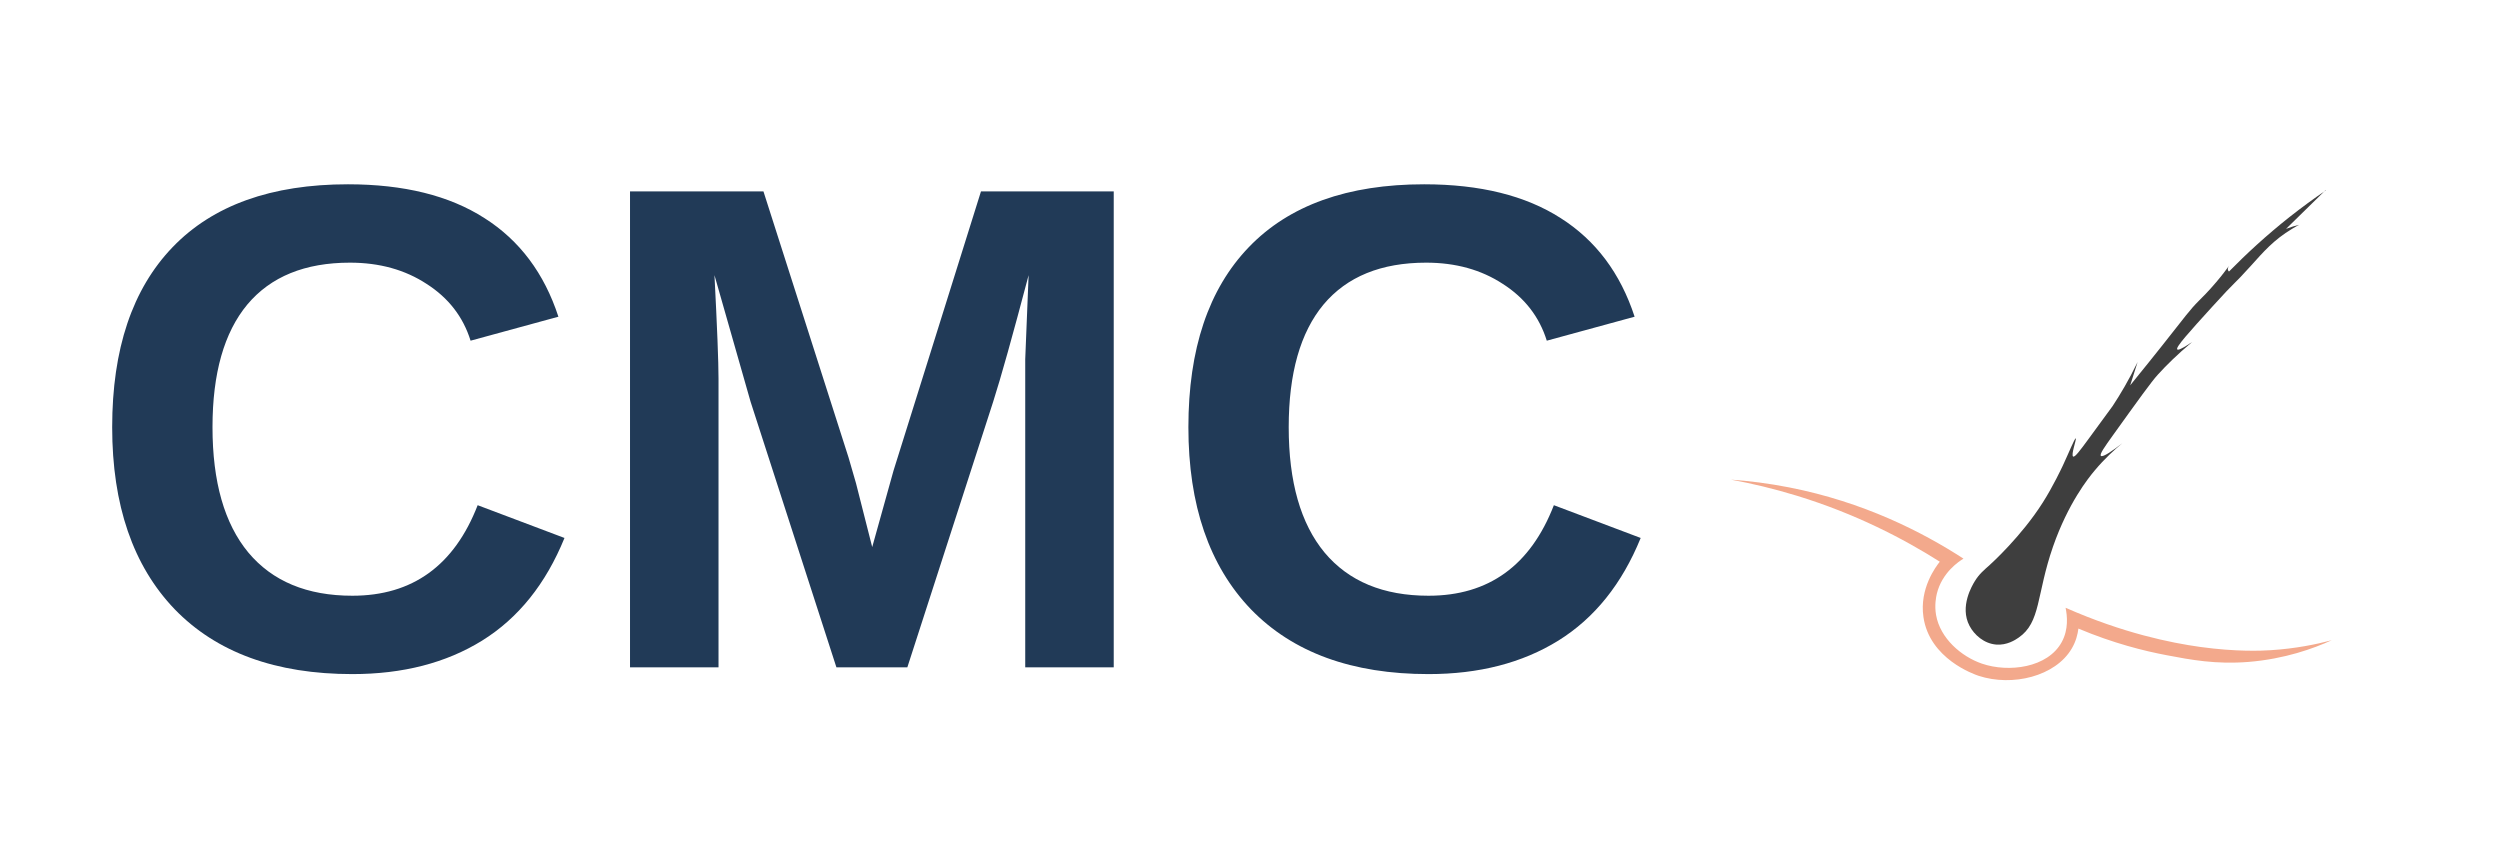 <?xml version="1.0" encoding="UTF-8"?> <svg xmlns="http://www.w3.org/2000/svg" width="312" height="105" viewBox="0 0 312 105" fill="none"><path d="M290.262 23.761C288.797 24.758 287.283 25.866 285.731 27.085C282.838 29.375 280.339 31.689 278.185 33.881C278.135 33.856 278.098 33.819 278.086 33.782C277.988 33.635 278.025 33.388 278.197 33.154C277.84 33.647 277.31 34.361 276.596 35.198C275.599 36.38 274.787 37.168 274.454 37.5C273.211 38.744 272.805 39.396 269.85 43.114C268.914 44.284 267.56 45.995 265.849 48.088C266.157 47.115 266.464 46.143 266.772 45.182C265.701 47.398 264.605 49.233 263.657 50.673C263.547 50.833 263.657 50.673 260.592 54.859C259.607 56.201 258.954 57.087 258.733 56.977C258.413 56.817 259.188 54.761 259.053 54.711C258.93 54.662 258.203 56.472 257.44 58.109C257.317 58.368 256.234 60.682 254.941 62.714C252.282 66.912 248.527 70.322 248.318 70.507C247.579 71.171 247.013 71.627 246.459 72.526C246.151 73.031 244.526 75.69 245.794 78.103C246.385 79.235 247.616 80.319 249.118 80.442C250.46 80.553 251.506 79.863 251.9 79.592C254.719 77.672 254.116 74.262 256.221 68.204C258.105 62.8 260.629 59.66 261.392 58.749C262.685 57.198 263.953 56.066 264.864 55.315C263.756 56.176 262.426 57.124 262.192 56.891C261.995 56.694 262.685 55.733 263.645 54.391C266.871 49.898 268.496 47.632 269.296 46.758C270.305 45.65 271.733 44.222 273.58 42.683C272.177 43.631 271.807 43.705 271.721 43.607C271.487 43.348 273.174 41.489 276.092 38.276C279.354 34.681 278.505 35.838 280.905 33.179C282.469 31.443 283.749 29.941 286.064 28.55C286.421 28.328 286.729 28.168 286.938 28.058C286.704 28.107 286.445 28.181 286.187 28.255C285.867 28.353 285.571 28.464 285.3 28.562C286.938 26.95 288.588 25.349 290.225 23.736L290.262 23.761Z" fill="#3E3E3E"></path><path d="M216 59.857C218.278 60.017 220.728 60.325 223.301 60.83C232.583 62.652 239.896 66.382 245.042 69.719C244.476 70.063 242.371 71.442 241.718 74.089C241.62 74.508 241.41 75.53 241.62 76.748C242.137 79.678 244.771 81.931 247.332 82.818C250.693 83.975 255.581 83.335 257.316 80.109C258.166 78.546 257.994 76.847 257.784 75.85C264.986 79.026 270.896 80.22 274.577 80.737C279.144 81.365 282.271 81.217 283.392 81.144C286.506 80.947 289.104 80.405 291 79.9C288.735 80.934 285.152 82.239 280.597 82.609C276.534 82.929 273.444 82.35 270.403 81.771C267.609 81.242 263.768 80.294 259.385 78.447C259.299 79.137 259.089 80.035 258.548 80.947C256.516 84.406 251.149 85.723 246.938 84.344C246.384 84.16 240.795 82.227 240.044 76.995C239.527 73.437 241.607 70.704 242.087 70.1C237.52 67.207 231.549 64.105 224.236 61.864C221.331 60.978 218.573 60.325 216.012 59.857H216Z" fill="#F3A98C"></path><path d="M178.284 74.347C185.788 74.347 191.001 70.581 193.924 63.049L204.758 67.138C202.425 72.871 198.997 77.143 194.472 79.953C189.975 82.736 184.579 84.127 178.284 84.127C168.728 84.127 161.337 81.429 156.109 76.033C150.91 70.609 148.311 63.035 148.311 53.31C148.311 43.558 150.826 36.069 155.857 30.841C160.887 25.614 168.18 23 177.736 23C184.706 23 190.383 24.405 194.767 27.216C199.151 29.998 202.229 34.101 203.999 39.525L193.039 42.518C192.111 39.539 190.284 37.179 187.558 35.436C184.86 33.666 181.67 32.78 177.989 32.78C172.368 32.78 168.096 34.523 165.173 38.008C162.278 41.493 160.831 46.593 160.831 53.31C160.831 60.14 162.321 65.353 165.3 68.951C168.307 72.548 172.635 74.347 178.284 74.347Z" fill="#213A57"></path><path d="M127.949 83.283V47.282C127.949 46.467 127.949 45.651 127.949 44.837C127.977 44.022 128.118 40.523 128.371 34.34C126.375 41.9 124.9 47.169 123.944 50.148L113.236 83.283H104.384L93.676 50.148L89.165 34.34C89.502 40.86 89.671 45.174 89.671 47.282V83.283H78.626V23.885H95.278L105.901 57.104L106.829 60.308L108.852 68.275L111.508 58.748L122.427 23.885H138.994V83.283H127.949Z" fill="#213A57"></path><path d="M43.973 74.347C51.477 74.347 56.69 70.581 59.613 63.049L70.448 67.138C68.115 72.871 64.686 77.143 60.161 79.953C55.665 82.736 50.269 84.127 43.973 84.127C34.418 84.127 27.026 81.429 21.799 76.033C16.6 70.609 14 63.035 14 53.31C14 43.558 16.515 36.069 21.546 30.841C26.577 25.614 33.87 23 43.425 23C50.395 23 56.072 24.405 60.456 27.216C64.841 29.998 67.918 34.101 69.689 39.525L58.728 42.518C57.8 39.539 55.974 37.179 53.248 35.436C50.55 33.666 47.36 32.78 43.678 32.78C38.057 32.78 33.785 34.523 30.863 38.008C27.968 41.493 26.52 46.593 26.52 53.31C26.52 60.14 28.01 65.353 30.989 68.951C33.996 72.548 38.324 74.347 43.973 74.347Z" fill="#213A57"></path></svg> 